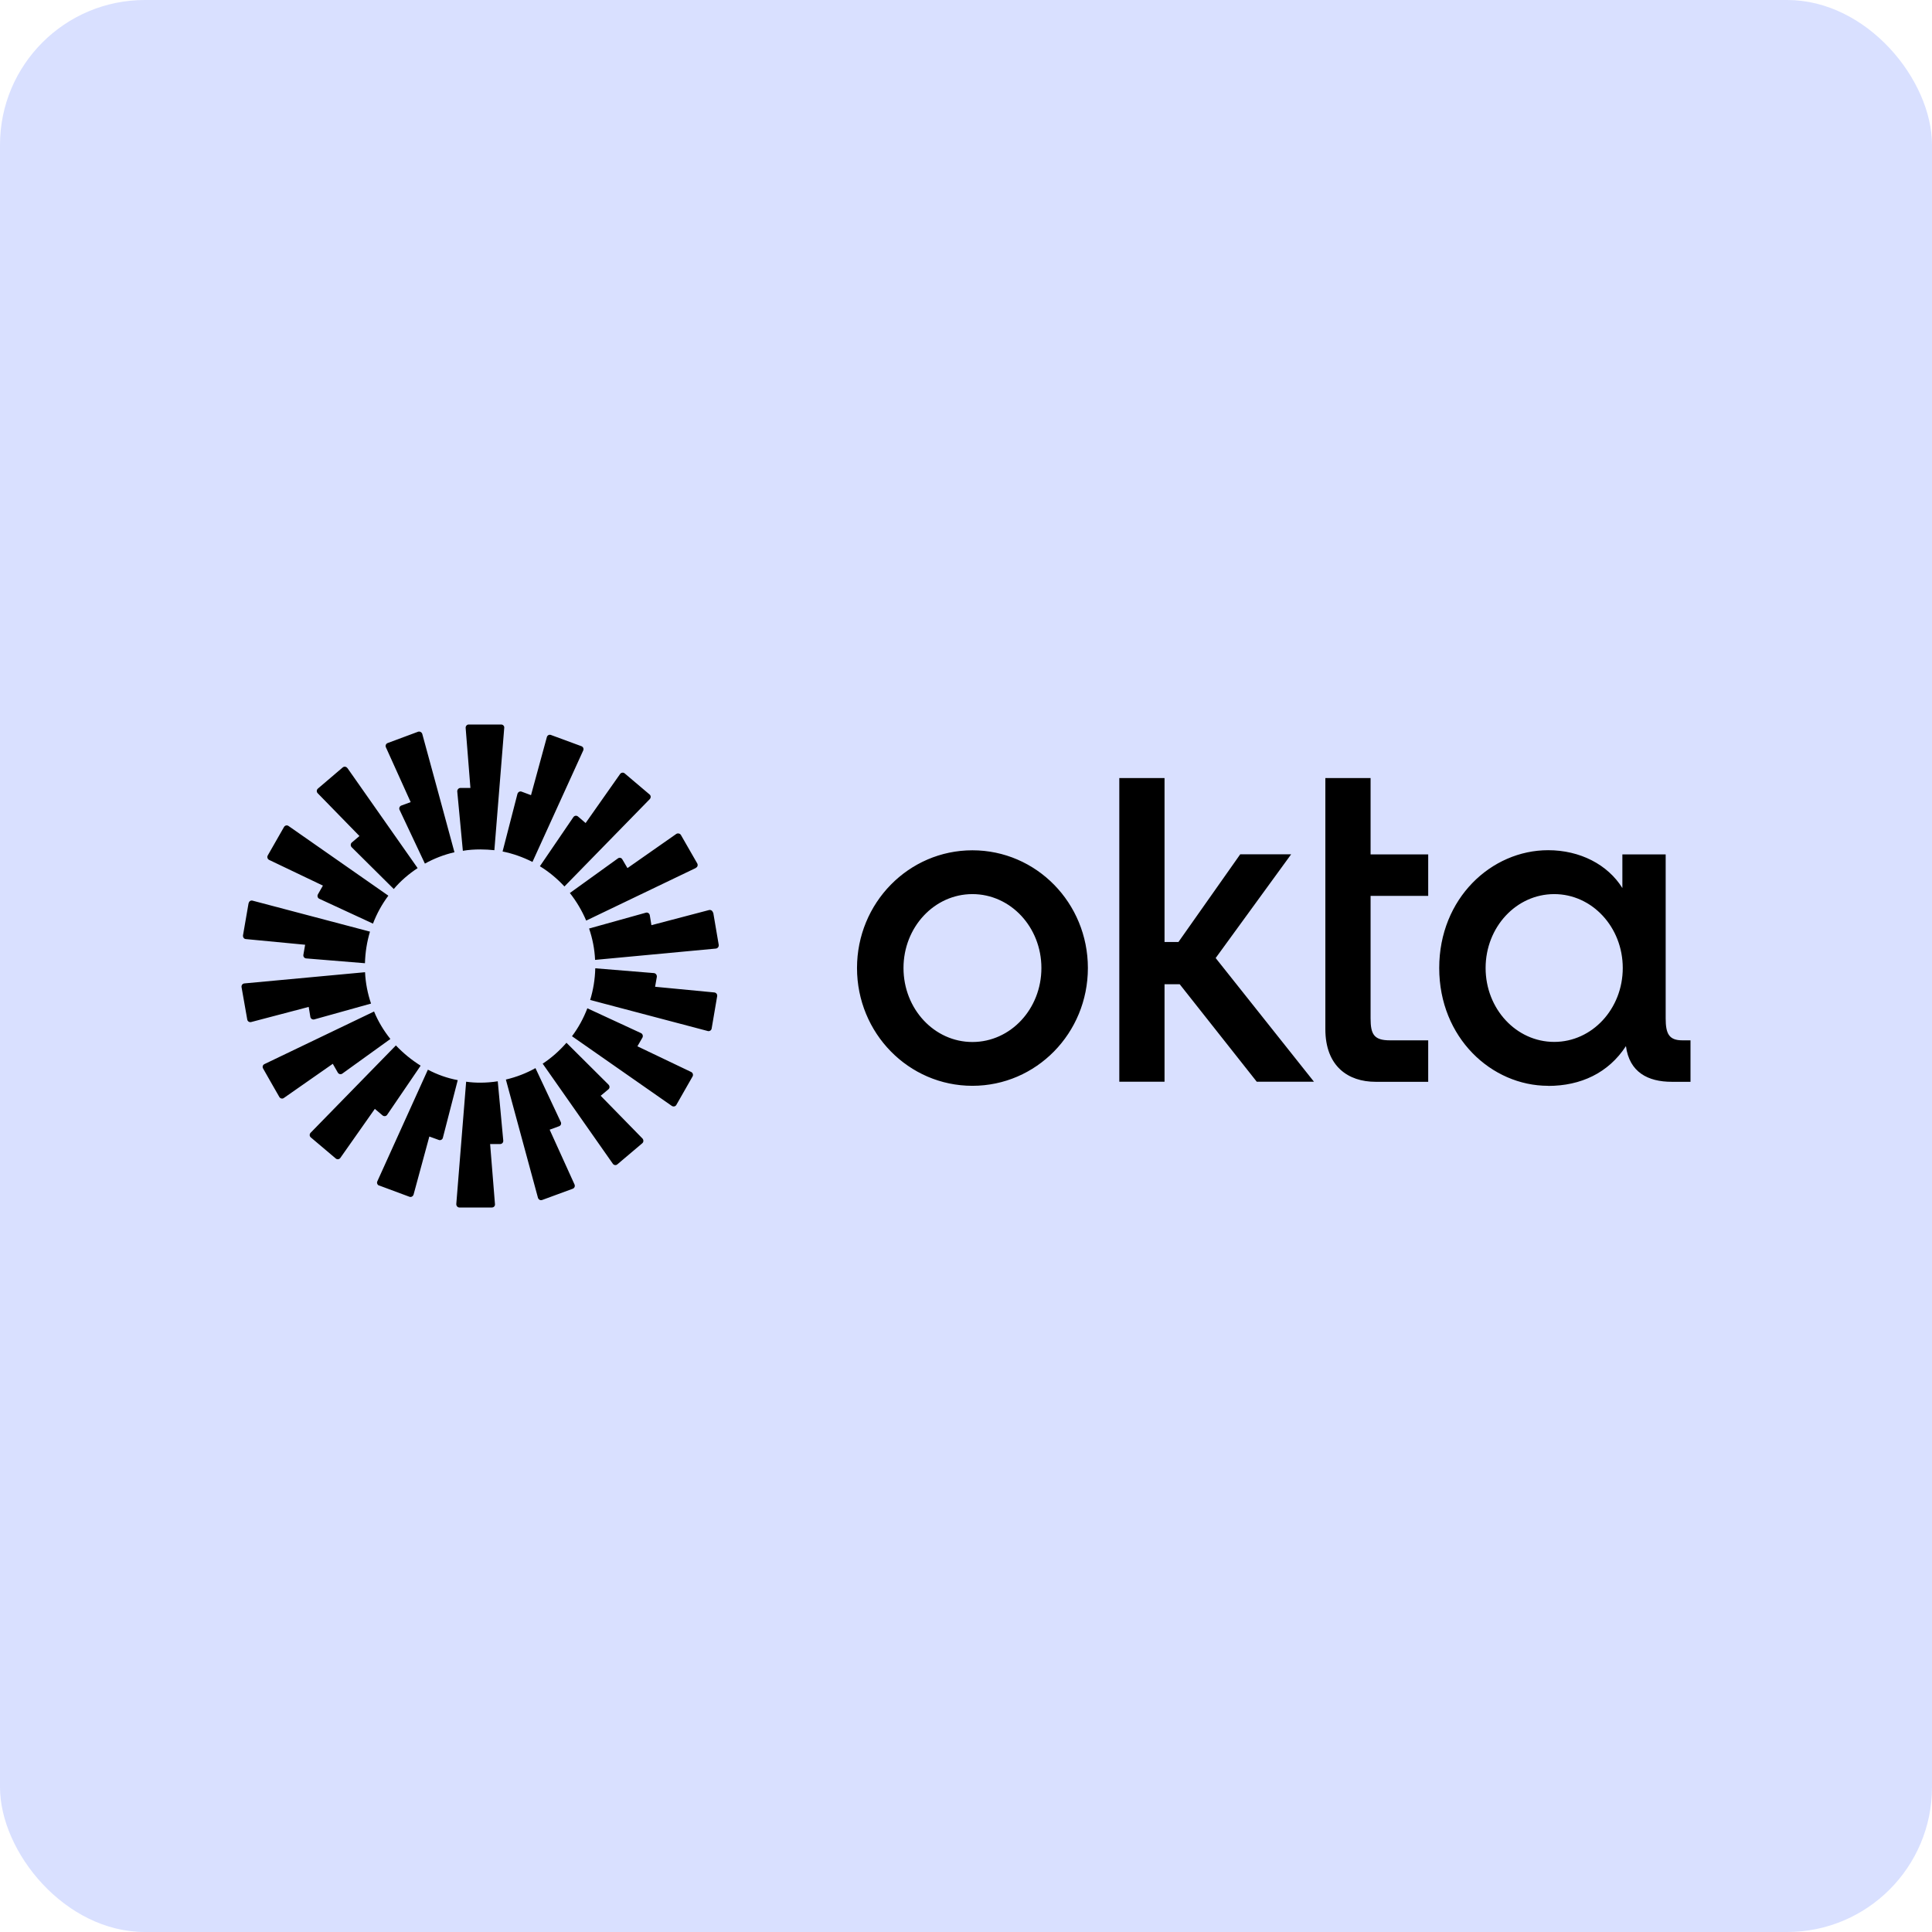 <svg width="80" height="80" viewBox="0 0 80 80" fill="none" xmlns="http://www.w3.org/2000/svg">
<rect width="80" height="80" rx="6" fill="#D9E0FF"/>
<path fill-rule="evenodd" clip-rule="evenodd" d="M64.105 44.961C61.756 44.961 59.595 42.965 59.595 40.083C59.595 37.201 61.752 35.205 64.105 35.205C65.422 35.205 66.57 35.796 67.179 36.772V35.38H68.972V42.168C68.972 42.803 69.108 43.078 69.664 43.078H70V44.795H69.22C68.239 44.795 67.467 44.398 67.327 43.317C66.602 44.43 65.454 44.965 64.105 44.965V44.961ZM67.195 40.083C67.195 38.391 65.926 37.023 64.357 37.023C62.784 37.023 61.516 38.391 61.516 40.083C61.516 41.775 62.784 43.143 64.357 43.143C65.926 43.143 67.195 41.775 67.195 40.083ZM54.88 32.218H56.753V35.38H59.139V37.096H56.753V42.168C56.753 42.823 56.889 43.078 57.55 43.078H59.139V44.795H56.957C55.825 44.795 54.88 44.155 54.88 42.613V32.218ZM46.348 32.218H48.221V39.006H48.797L51.355 35.375H53.464L50.338 39.67L54.408 44.791H52.039L48.849 40.755H48.221V44.791H46.348V32.218ZM40.265 44.961C37.624 44.961 35.487 42.783 35.487 40.083C35.487 37.387 37.624 35.209 40.265 35.209C42.91 35.209 45.047 37.387 45.047 40.083C45.047 42.783 42.91 44.961 40.265 44.961ZM43.122 40.083C43.122 38.391 41.846 37.023 40.265 37.023C38.688 37.023 37.412 38.391 37.412 40.083C37.412 41.779 38.688 43.147 40.265 43.147C41.846 43.147 43.122 41.779 43.122 40.083Z" fill="black"/>
<path fill-rule="evenodd" clip-rule="evenodd" d="M20.879 30.142L20.471 35.205C20.279 35.185 20.087 35.173 19.891 35.173C19.643 35.173 19.402 35.189 19.166 35.23L18.934 32.773C18.93 32.696 18.99 32.627 19.066 32.627H19.479L19.282 30.146C19.274 30.069 19.334 30 19.407 30H20.751C20.831 30 20.891 30.069 20.879 30.142ZM18.818 35.29C18.386 35.388 17.974 35.55 17.594 35.76L16.545 33.534C16.513 33.469 16.545 33.384 16.617 33.356L17.005 33.214L15.981 30.947C15.945 30.878 15.981 30.797 16.049 30.769L17.313 30.299C17.385 30.275 17.462 30.32 17.485 30.389C17.489 30.389 18.818 35.29 18.818 35.29ZM14.384 31.801L17.293 35.946C16.925 36.189 16.589 36.476 16.305 36.812L14.56 35.08C14.508 35.023 14.512 34.934 14.568 34.886L14.884 34.618L13.155 32.846C13.099 32.789 13.107 32.7 13.167 32.651L14.192 31.777C14.252 31.728 14.336 31.741 14.38 31.801H14.384ZM16.081 37.088C15.817 37.44 15.604 37.828 15.444 38.245L13.223 37.217C13.155 37.189 13.127 37.1 13.163 37.035L13.371 36.671L11.142 35.606C11.078 35.574 11.05 35.489 11.086 35.424L11.759 34.246C11.799 34.177 11.883 34.157 11.947 34.202L16.081 37.088ZM10.298 37.399C10.31 37.318 10.386 37.274 10.458 37.294L15.32 38.577C15.196 38.99 15.124 39.431 15.112 39.885L12.679 39.686C12.603 39.682 12.547 39.609 12.563 39.532L12.635 39.12L10.178 38.885C10.102 38.881 10.054 38.808 10.062 38.731L10.294 37.391L10.298 37.399ZM10.11 40.722L15.116 40.257C15.136 40.706 15.224 41.144 15.364 41.556L13.011 42.212C12.939 42.228 12.863 42.184 12.851 42.107L12.783 41.694L10.398 42.321C10.326 42.338 10.25 42.293 10.238 42.216L10.002 40.876C9.99 40.799 10.042 40.727 10.118 40.722H10.11ZM10.894 44.244C10.854 44.175 10.882 44.094 10.95 44.062L15.489 41.884C15.657 42.293 15.889 42.678 16.165 43.022L14.176 44.455C14.116 44.499 14.028 44.483 13.988 44.414L13.78 44.05L11.751 45.467C11.691 45.511 11.602 45.487 11.566 45.422C11.566 45.422 10.89 44.244 10.894 44.244ZM17.418 44.127L16.033 46.159C15.989 46.227 15.901 46.236 15.841 46.187L15.521 45.916L14.092 47.948C14.048 48.008 13.964 48.021 13.904 47.972L12.871 47.098C12.811 47.049 12.807 46.96 12.863 46.904L16.393 43.289C16.697 43.609 17.041 43.892 17.418 44.127ZM15.697 49.093C15.625 49.065 15.592 48.98 15.625 48.915L17.718 44.293C18.102 44.495 18.518 44.645 18.954 44.726L18.338 47.114C18.322 47.187 18.238 47.231 18.17 47.203L17.778 47.061L17.125 49.466C17.101 49.539 17.025 49.583 16.953 49.555L15.689 49.085L15.697 49.093ZM19.883 44.831C20.131 44.831 20.375 44.811 20.611 44.774L20.839 47.227C20.847 47.308 20.787 47.373 20.707 47.373H20.295L20.495 49.854C20.507 49.935 20.447 50 20.367 50H19.022C18.95 50 18.89 49.935 18.894 49.854L19.302 44.791C19.494 44.819 19.687 44.831 19.883 44.831ZM22.048 35.691C21.664 35.497 21.251 35.347 20.811 35.258L21.427 32.87C21.451 32.797 21.527 32.752 21.6 32.781L21.988 32.926L22.644 30.522C22.664 30.449 22.74 30.405 22.812 30.433L24.077 30.899C24.149 30.927 24.181 31.004 24.149 31.077L22.048 35.691ZM26.902 33.093L23.372 36.707C23.072 36.383 22.732 36.1 22.356 35.869L23.741 33.837C23.785 33.773 23.869 33.756 23.933 33.809L24.249 34.08L25.678 32.048C25.722 31.988 25.81 31.975 25.866 32.024L26.898 32.898C26.958 32.947 26.958 33.036 26.902 33.093ZM28.811 35.942L24.273 38.12C24.097 37.707 23.869 37.322 23.597 36.978L25.586 35.545C25.646 35.497 25.734 35.517 25.77 35.586L25.982 35.946L28.007 34.529C28.067 34.493 28.155 34.509 28.195 34.574L28.871 35.752C28.907 35.817 28.887 35.902 28.815 35.934L28.811 35.942ZM29.532 37.78L29.76 39.12C29.772 39.197 29.724 39.265 29.648 39.278L24.641 39.747C24.621 39.294 24.533 38.861 24.393 38.448L26.746 37.792C26.818 37.772 26.894 37.82 26.906 37.897L26.974 38.31L29.36 37.683C29.431 37.666 29.508 37.711 29.52 37.788L29.532 37.78ZM29.299 42.69L24.437 41.407C24.565 40.99 24.637 40.553 24.649 40.095L27.082 40.294C27.158 40.306 27.206 40.374 27.198 40.451L27.126 40.86L29.58 41.095C29.66 41.107 29.708 41.172 29.696 41.253L29.468 42.589C29.456 42.666 29.38 42.71 29.308 42.694L29.299 42.69ZM28.007 45.75C27.971 45.819 27.883 45.835 27.819 45.794L23.685 42.908C23.949 42.556 24.161 42.168 24.321 41.751L26.542 42.779C26.61 42.811 26.638 42.896 26.602 42.965L26.394 43.325L28.623 44.39C28.687 44.422 28.715 44.507 28.679 44.572L28.007 45.75ZM22.468 44.046C22.836 43.807 23.164 43.511 23.456 43.179L25.197 44.912C25.253 44.969 25.253 45.058 25.193 45.106L24.873 45.373L26.606 47.146C26.654 47.203 26.654 47.292 26.594 47.341L25.566 48.211C25.509 48.264 25.422 48.251 25.378 48.191L22.472 44.046H22.468ZM22.448 49.688C22.376 49.717 22.3 49.672 22.276 49.599L20.947 44.702C21.38 44.6 21.792 44.442 22.172 44.228L23.22 46.458C23.256 46.531 23.22 46.612 23.148 46.636L22.76 46.778L23.789 49.045C23.821 49.118 23.789 49.194 23.717 49.223L22.452 49.688H22.448Z" fill="black"/>
</svg>
